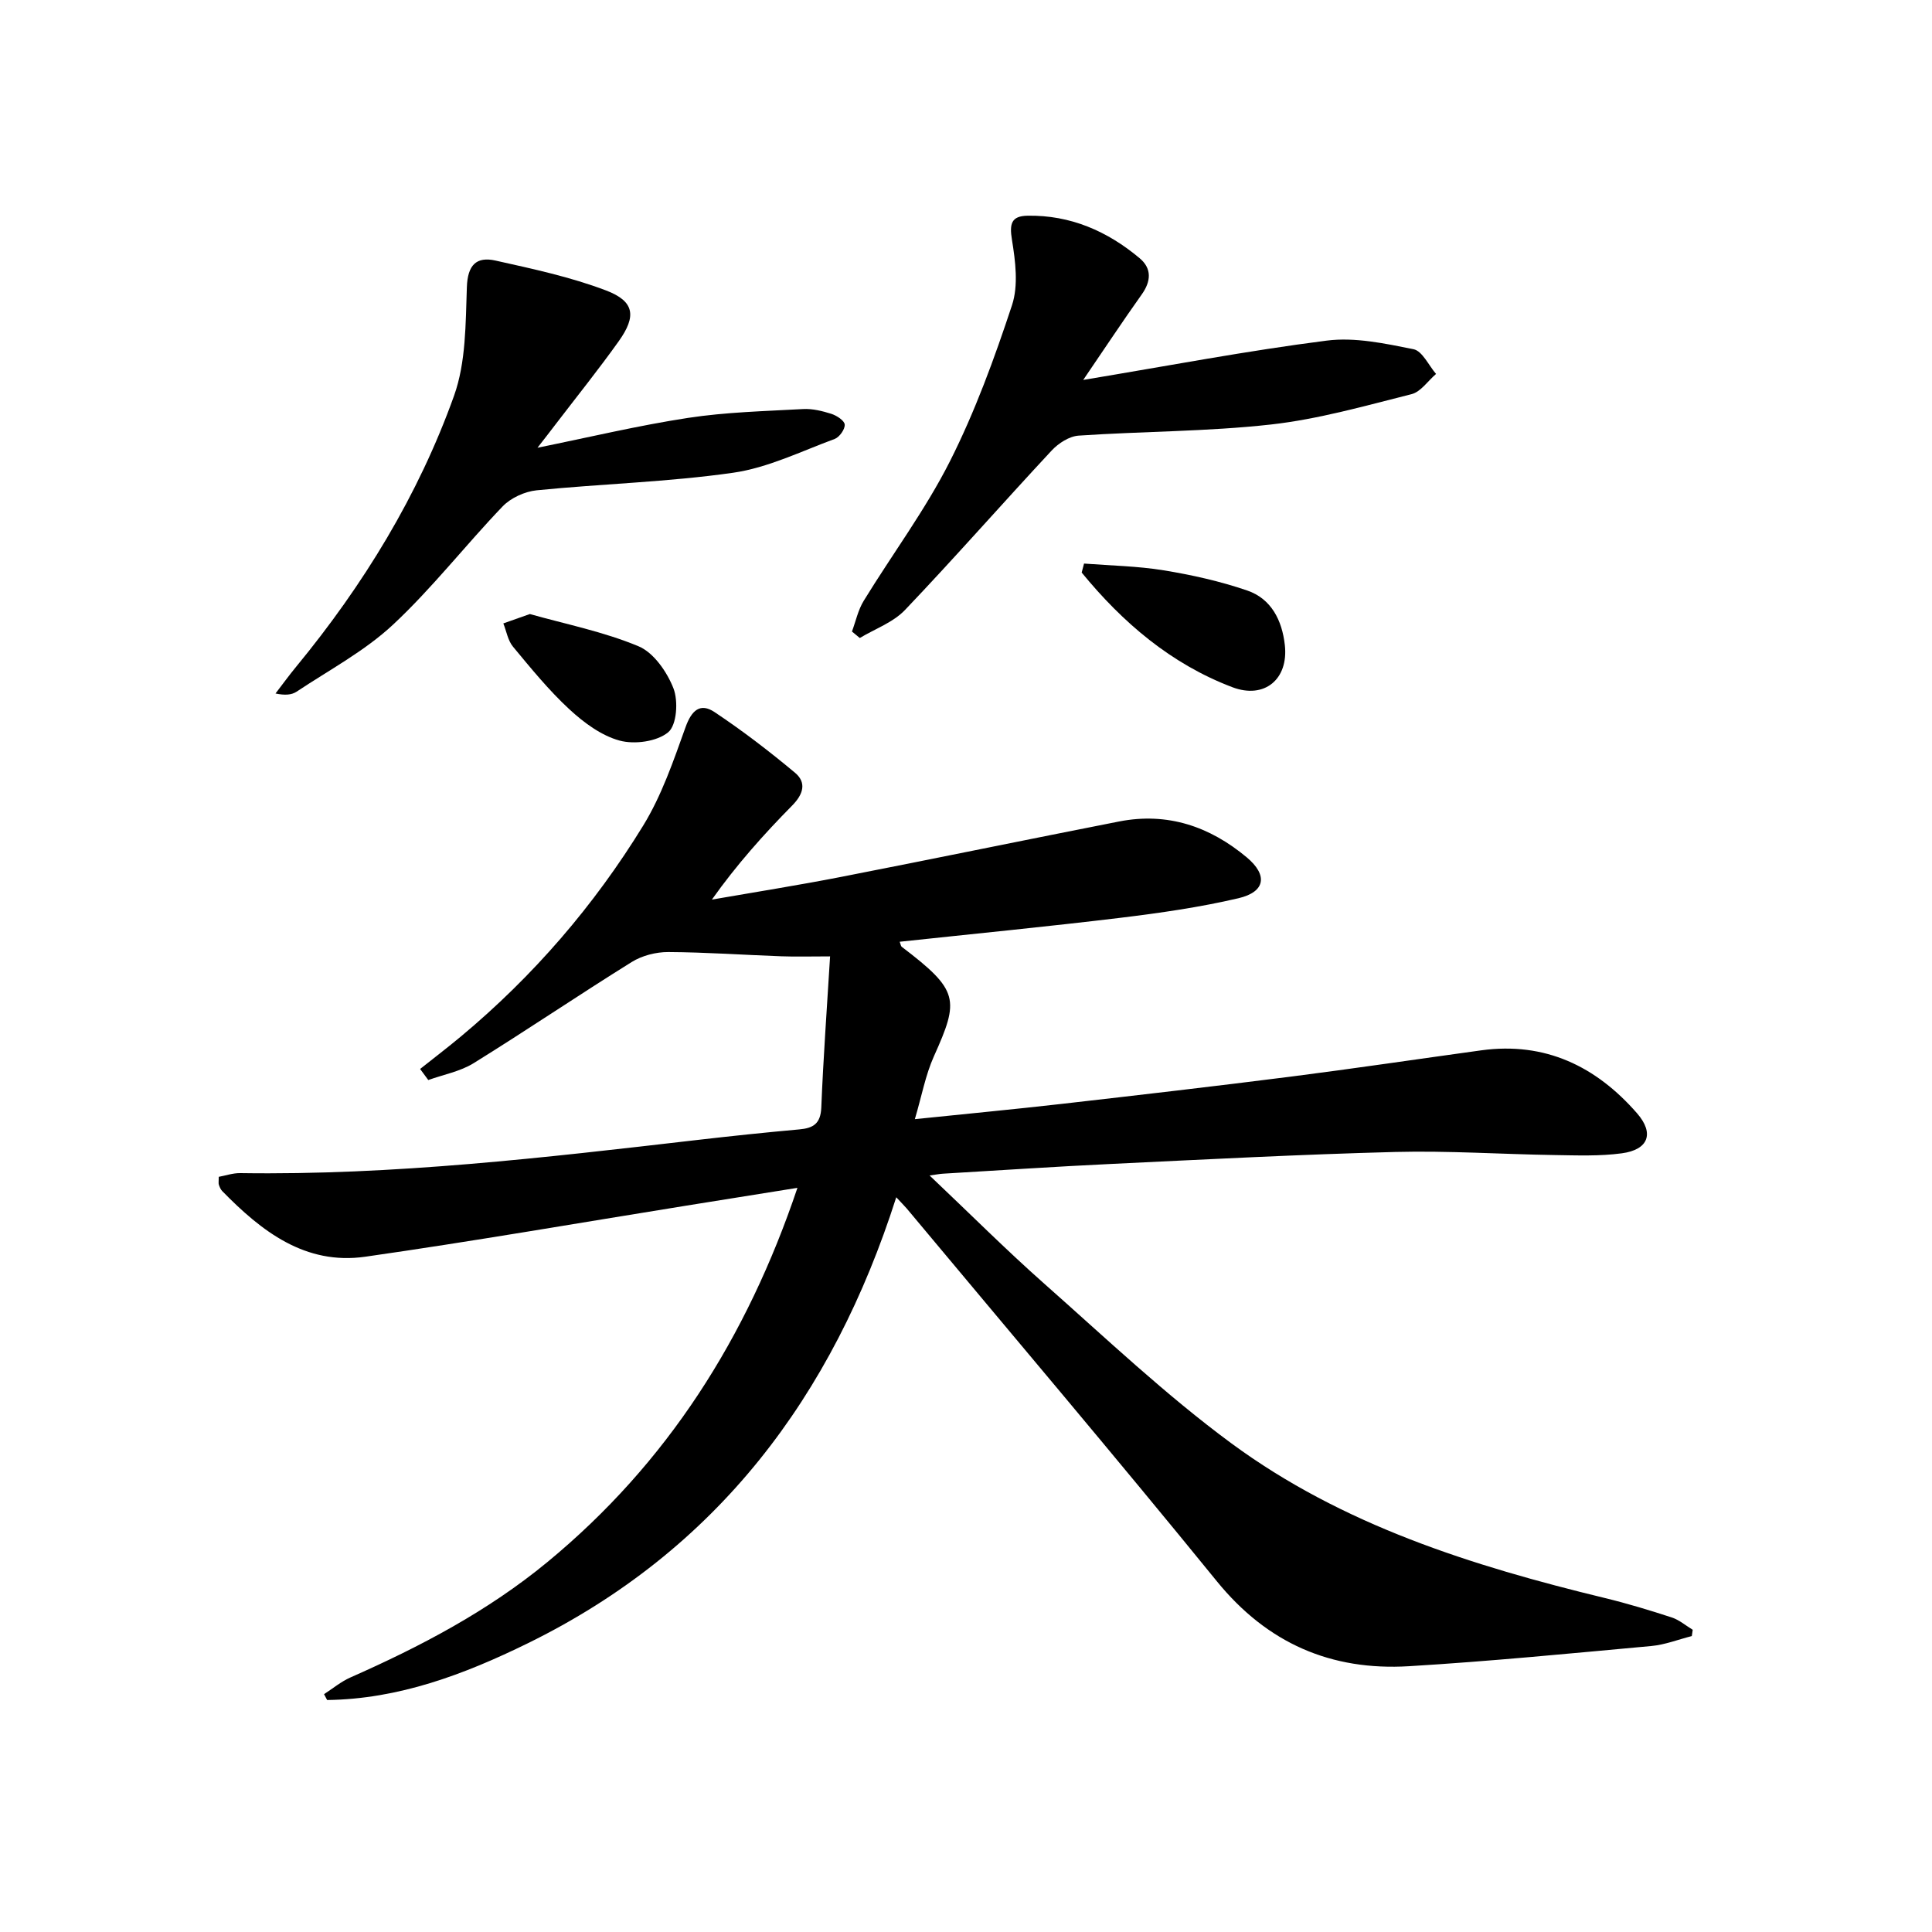 <svg enable-background="new 0 0 400 400" viewBox="0 0 400 400" xmlns="http://www.w3.org/2000/svg"><path d="m185.56 247.88c-13.18 41.27-37.14 73.15-76.34 92.37-13.14 6.44-26.67 11.53-41.49 11.72-.21-.4-.43-.81-.64-1.21 1.81-1.17 3.51-2.6 5.46-3.46 14.51-6.41 28.43-13.71 40.77-23.88 24.85-20.49 41.33-46.47 51.78-77.49-8.07 1.29-15.56 2.49-23.04 3.69-22.14 3.56-44.24 7.4-66.43 10.57-12.45 1.78-21.49-5.27-29.63-13.6-.33-.34-.53-.85-.69-1.31-.1-.29-.02-.65-.02-1.63 1.39-.25 2.92-.79 4.44-.77 31.68.47 63.06-3.2 94.44-6.84 7.1-.82 14.2-1.57 21.32-2.21 2.93-.26 4.41-1.22 4.55-4.52.41-10.23 1.16-20.44 1.82-31.3-4.18 0-7.13.09-10.08-.02-7.81-.28-15.61-.84-23.42-.88-2.54-.01-5.43.73-7.58 2.07-10.99 6.84-21.72 14.12-32.72 20.94-2.78 1.72-6.24 2.36-9.39 3.49-.56-.76-1.12-1.53-1.69-2.29 2.82-2.24 5.69-4.43 8.46-6.74 14.96-12.48 27.57-27.09 37.72-43.64 3.84-6.25 6.28-13.44 8.78-20.4 1.25-3.48 3.03-5.09 6-3.11 5.78 3.85 11.32 8.1 16.65 12.55 2.44 2.04 1.75 4.44-.59 6.81-5.9 5.98-11.5 12.25-16.61 19.46 8.91-1.55 17.84-2.96 26.71-4.69 19.21-3.75 38.38-7.71 57.59-11.48 10.01-1.96 18.77 1.01 26.45 7.44 4.36 3.65 3.88 7.13-1.73 8.45-8.05 1.88-16.29 3.06-24.51 4.06-15.16 1.83-30.35 3.31-45.63 4.95.21.54.23.9.43 1.05 11.86 9.03 11.96 10.87 6.65 22.68-1.74 3.87-2.51 8.18-3.94 13 10.61-1.1 20.46-2.03 30.3-3.15 15.84-1.81 31.67-3.64 47.49-5.65 13.18-1.68 26.32-3.64 39.48-5.45 13.22-1.81 23.77 3.31 32.25 13.03 3.64 4.18 2.35 7.55-3.15 8.29-4.59.62-9.31.43-13.97.36-10.98-.17-21.97-.92-32.93-.64-19.61.51-39.2 1.54-58.8 2.48-11.62.55-23.24 1.34-34.86 2.02-.59.03-1.17.15-2.76.37 8.34 7.9 15.83 15.4 23.75 22.41 12.71 11.24 25.09 22.99 38.71 33.03 23 16.95 49.87 25.38 77.33 32.04 4.67 1.13 9.28 2.53 13.85 4.02 1.57.51 2.91 1.68 4.36 2.56-.06.43-.13.87-.19 1.3-2.79.71-5.55 1.8-8.38 2.06-16.71 1.53-33.42 3.17-50.17 4.18-16.1.97-29.31-4.71-39.78-17.58-21.11-25.96-42.76-51.48-64.2-77.17-.64-.73-1.32-1.41-2.18-2.34z"/><path d="m224.27 78.66c17.7-2.94 33.99-6.05 50.41-8.14 5.84-.75 12.08.6 17.97 1.78 1.83.37 3.13 3.34 4.67 5.12-1.69 1.44-3.16 3.71-5.09 4.19-9.63 2.42-19.28 5.18-29.1 6.28-13.19 1.47-26.54 1.4-39.8 2.3-1.95.13-4.19 1.58-5.59 3.08-10.19 10.94-20.05 22.19-30.36 33.01-2.45 2.58-6.21 3.91-9.37 5.81-.54-.45-1.08-.89-1.62-1.34.79-2.14 1.27-4.47 2.44-6.37 5.91-9.64 12.74-18.79 17.82-28.83 5.22-10.33 9.23-21.34 12.87-32.35 1.36-4.11.71-9.14-.01-13.58-.54-3.31-.12-4.9 3.23-4.96 8.88-.15 16.54 3.2 23.21 8.8 2.54 2.13 2.39 4.76.42 7.52-3.93 5.52-7.66 11.17-12.1 17.68z"/><path d="m111.28 92.7c10.75-2.18 20.9-4.61 31.18-6.18 7.85-1.2 15.86-1.39 23.81-1.83 1.93-.11 3.97.4 5.85.99 1.11.36 2.71 1.39 2.77 2.23.07.96-1.09 2.6-2.08 2.97-6.95 2.56-13.83 5.97-21.04 7-13.45 1.92-27.11 2.28-40.65 3.63-2.47.25-5.36 1.57-7.06 3.34-7.71 8.04-14.59 16.93-22.71 24.5-5.86 5.46-13.19 9.36-19.94 13.85-1.02.68-2.41.79-4.37.38 1.42-1.84 2.78-3.73 4.26-5.52 13.94-16.93 25.31-35.48 32.7-56.11 2.49-6.95 2.39-14.96 2.66-22.51.16-4.56 1.95-6.38 5.94-5.49 7.71 1.72 15.52 3.39 22.86 6.18 5.92 2.25 6.35 5.32 2.64 10.52-4.15 5.82-8.63 11.4-12.97 17.07-1.18 1.56-2.39 3.1-3.85 4.98z"/><path d="m224.44 116.68c5.5.43 11.06.51 16.49 1.4 5.84.95 11.68 2.26 17.27 4.17 5.02 1.71 7.24 6.2 7.81 11.29.8 7.08-4.21 11.26-10.86 8.74-12.73-4.83-22.71-13.38-31.2-23.74.16-.62.32-1.24.49-1.86z"/><path d="m109.7 127.13c7.36 2.08 15.23 3.64 22.49 6.67 3.15 1.31 5.91 5.31 7.24 8.71 1.03 2.64.69 7.62-1.08 9.09-2.33 1.94-6.97 2.57-10.07 1.73-3.79-1.03-7.42-3.73-10.4-6.48-4.25-3.93-7.95-8.48-11.66-12.95-1.07-1.28-1.36-3.2-2.01-4.83 1.62-.57 3.23-1.14 5.49-1.94z"/></svg>
